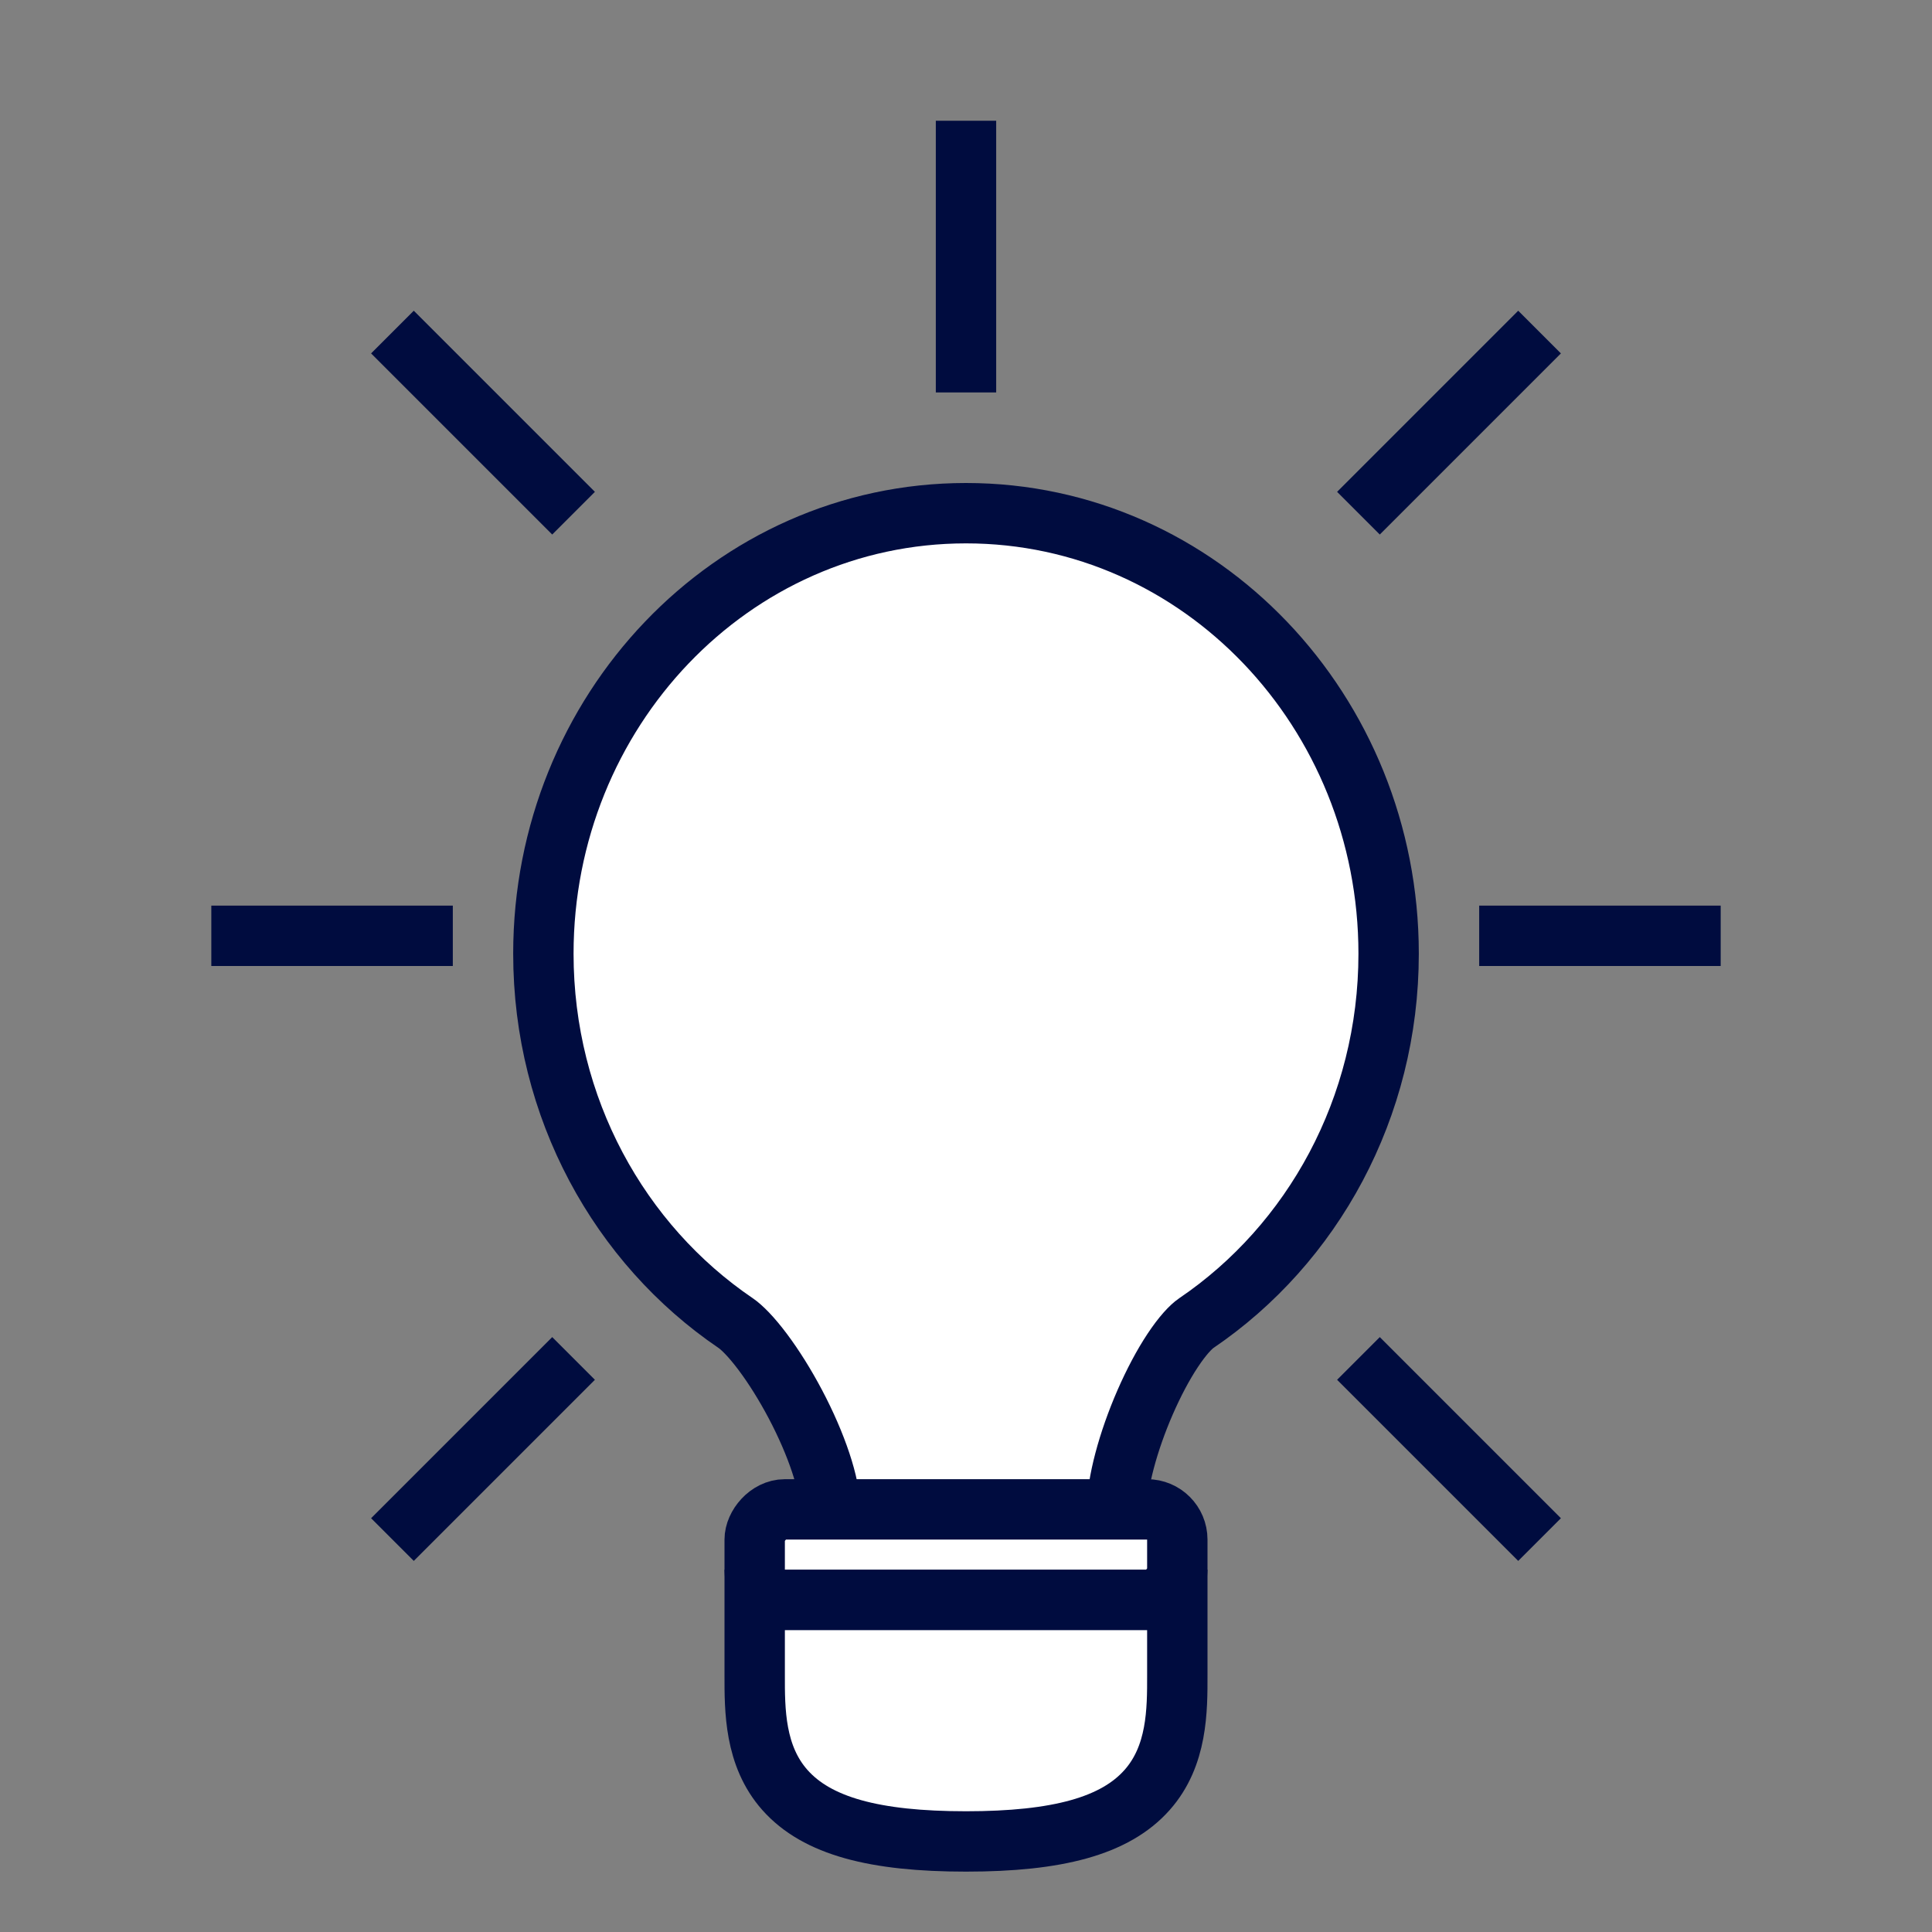 <svg width="64" height="64" viewBox="0 0 64 64" fill="none" xmlns="http://www.w3.org/2000/svg">
<rect x="0" y="0" width="64" height="64" fill="#808080" stroke="none"/>
<path d="M37 50V51H36H28.5H27.5V50C27.5 49.18 27.049 47.843 26.346 46.512C26.006 45.869 25.63 45.27 25.267 44.786C24.891 44.284 24.575 43.968 24.368 43.828C20.526 41.22 18 36.706 18 31.592C18 23.576 24.227 17 32 17C39.773 17 46 23.576 46 31.592C46 36.706 43.474 41.22 39.632 43.828C39.449 43.952 39.172 44.244 38.845 44.738C38.531 45.212 38.217 45.804 37.937 46.445C37.364 47.757 37 49.127 37 50Z" fill="white" stroke="#000C3F" stroke-width="2"/>
<rect width="14" height="3" rx="1" transform="matrix(-1 0 0 1 39 50)" fill="white" stroke="#000C3F" stroke-width="2"/>
<path d="M25 54V53H26H38H39V54V55.333C39 55.382 39 55.431 39 55.48C39.002 56.645 39.005 58.164 37.998 59.297C36.938 60.491 35.032 61 32 61C28.968 61 27.062 60.491 26.002 59.297C24.995 58.164 24.998 56.645 25 55.48C25 55.431 25 55.382 25 55.333V54Z" fill="white" stroke="#000C3F" stroke-width="2"/>
<path d="M45 45L51 51M49 31H57M45 17L51 11" stroke="#000C3F" stroke-width="2"/>
<path d="M19 45L13 51M15 31H7M19 17L13 11" stroke="#000C3F" stroke-width="2"/>
<path d="M32 13V4" stroke="#000C3F" stroke-width="2"/>
</svg>
